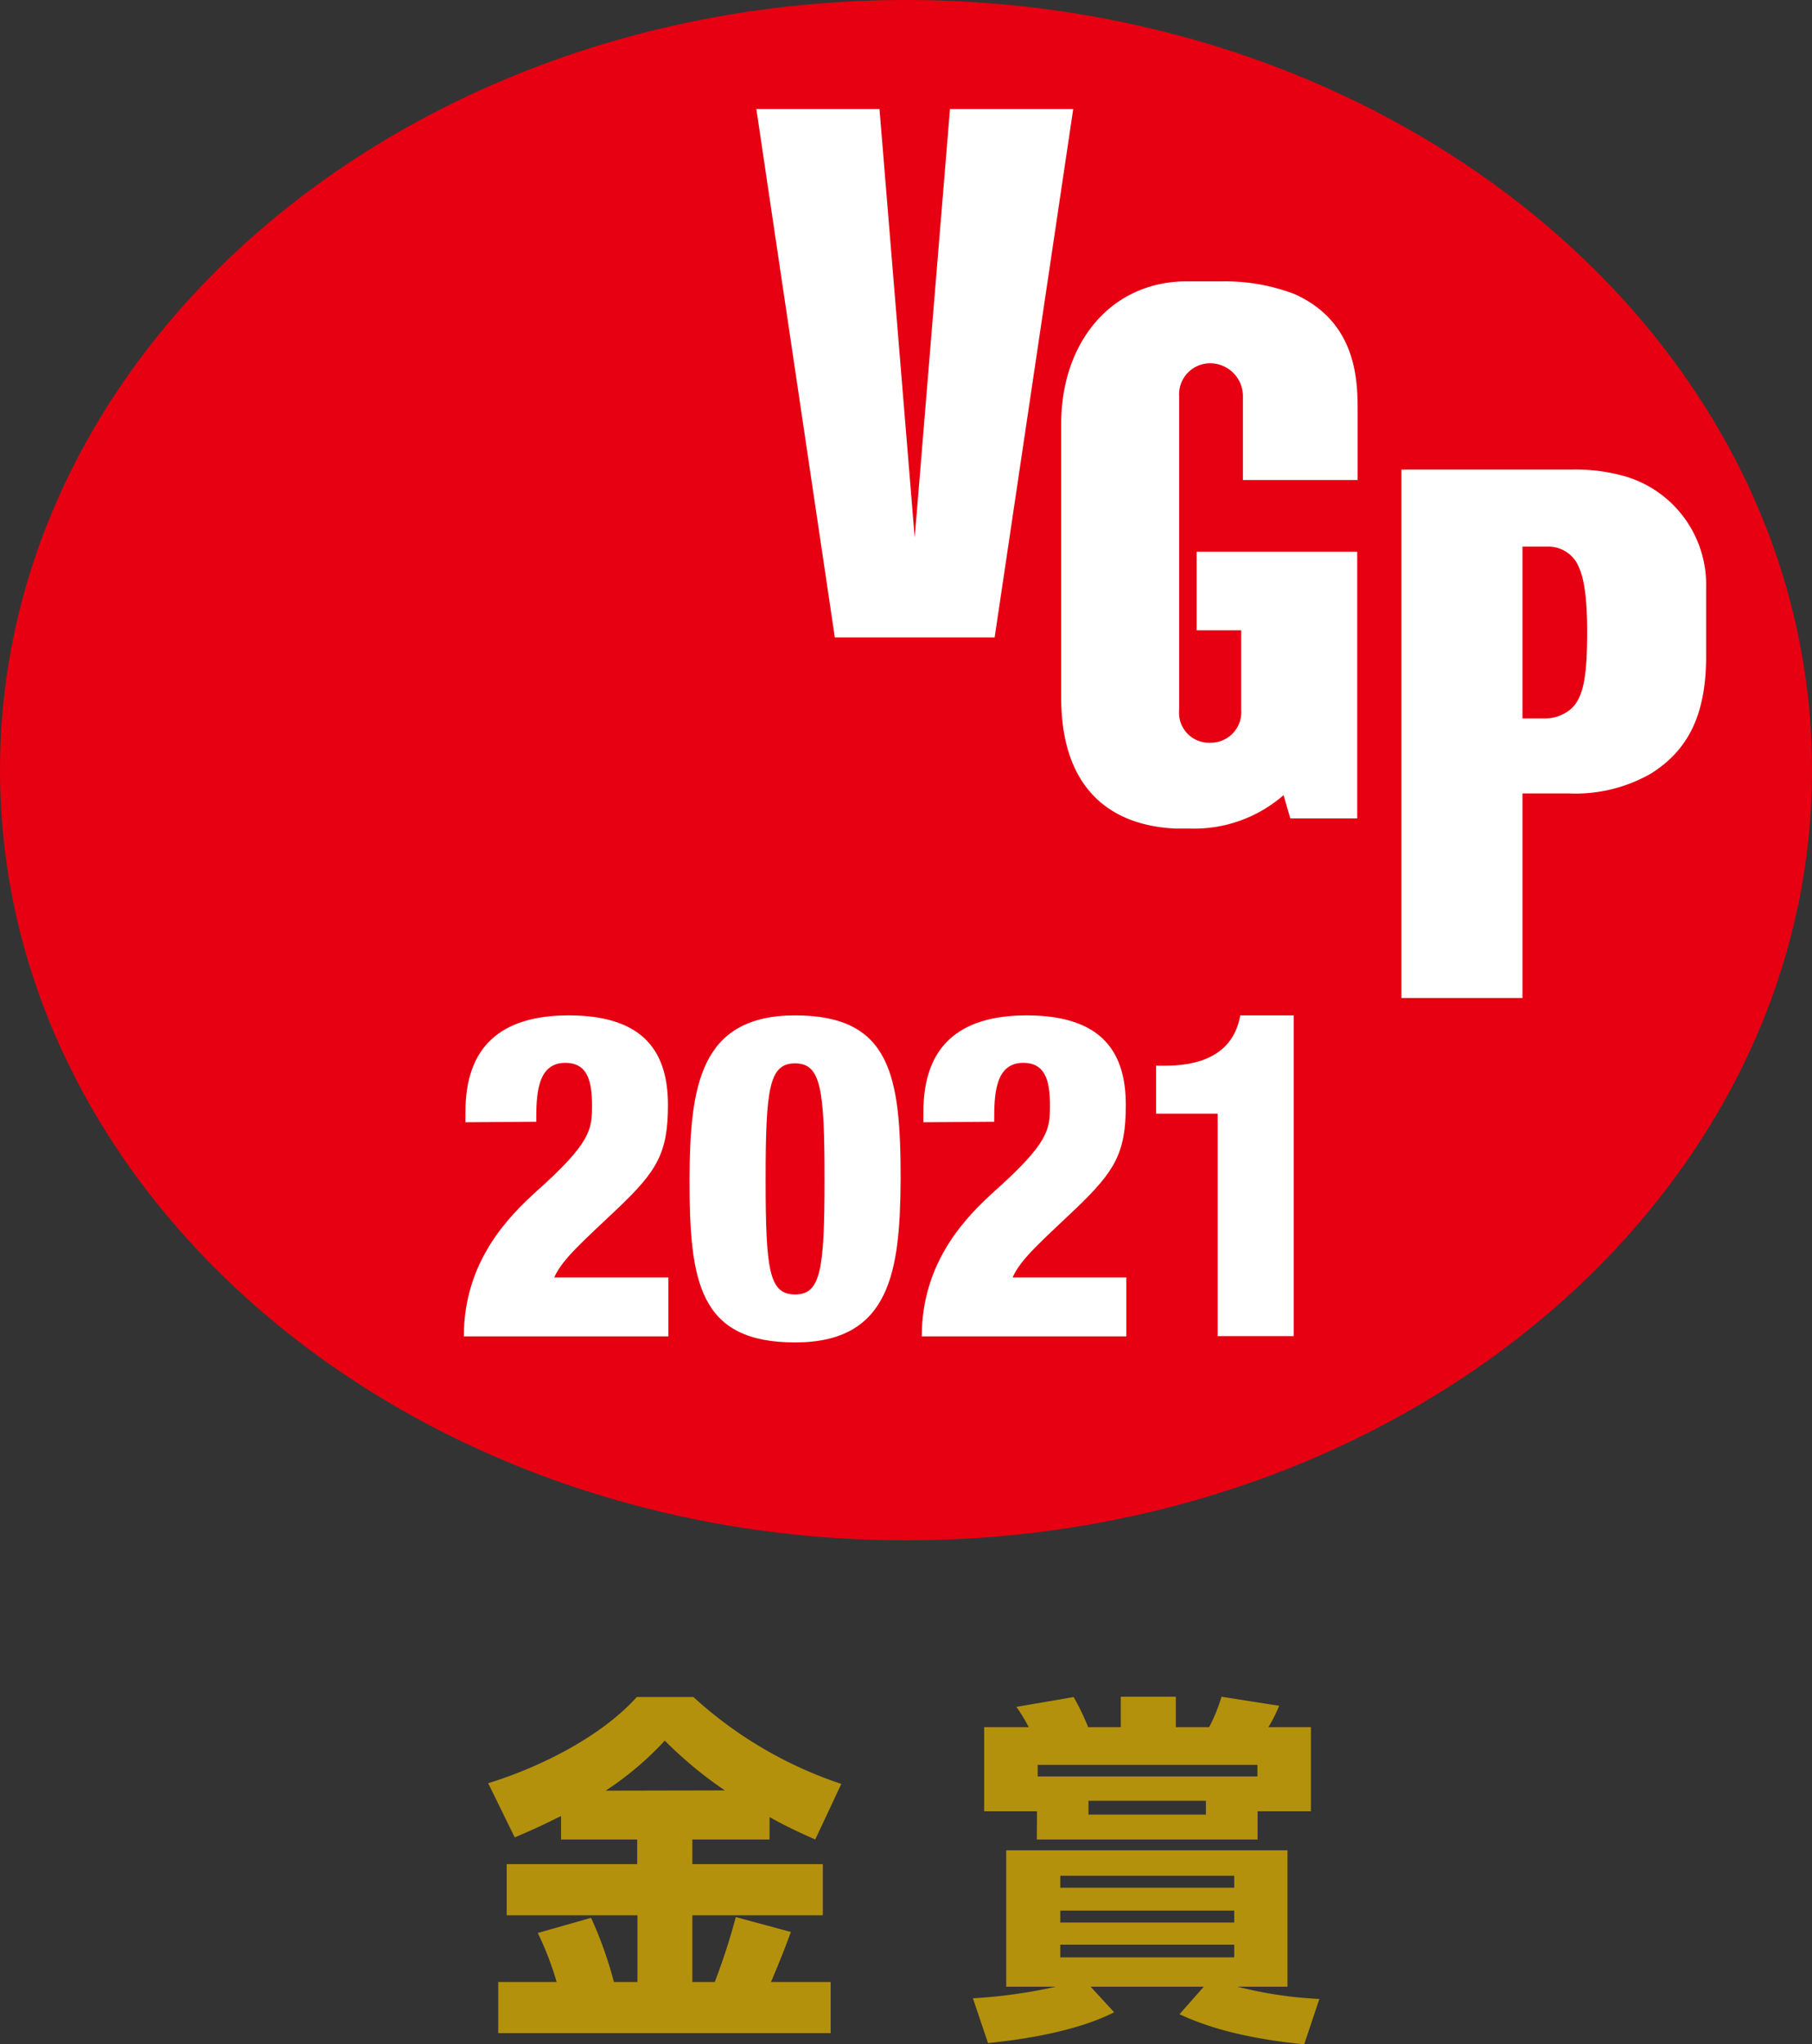 <svg id="レイヤー_1" data-name="レイヤー 1" xmlns="http://www.w3.org/2000/svg" viewBox="0 0 212.6 239.85"><rect x="0" y="0" width="212.6" height="239.85" fill="#333333" stroke="none"/><defs><style>.cls-1{fill:#b4910c;}.cls-2{fill:#e60012;}.cls-3{fill:#fff;}</style></defs><title>VGP2021_gold_Logo</title><path class="cls-1" d="M68.68,214.84c-1.87.94-3.4,1.66-5.44,2.51L60.13,211c6.17-1.92,13.23-5.45,17.44-10.12H84.2a48.39,48.39,0,0,0,17.36,10.2L98.5,217.6c-1.62-.72-3.41-1.53-5.36-2.63v2.63H84.08v2.89H99.39v6H84.08v7.83h2.63a74,74,0,0,0,2.47-7.62l6.46,1.75c-.51,1.4-1,2.72-2.33,5.87h7v6h-39v-6h6.85a36.28,36.28,0,0,0-2.21-5.75l6.25-1.78a46.51,46.51,0,0,1,2.68,7.53h2.76v-7.83H62.3v-6H77.61V217.6H68.68Zm19.22-3A47.2,47.2,0,0,1,80.85,206a37.07,37.07,0,0,1-6.94,5.87Z" transform="translate(-2.85 -1.78)"/><path class="cls-1" d="M117,236.23a59.93,59.93,0,0,0,9.74-1.36h-5.83v-16h33v16h-5.87a48.11,48.11,0,0,0,9.61,1.44l-1.78,5.32c-8.63-.85-12.76-2.68-14.63-3.53l2.85-3.23H130.81l2.76,3c-5.23,2.68-13.14,3.44-14.8,3.61Zm7.52-21.94h-6.2v-9.87h5.23a19.15,19.15,0,0,0-1.45-2.38l6.72-1.15a27.83,27.83,0,0,1,1.7,3.53h3.83v-3.57h6.46v3.57h3.91a20.54,20.54,0,0,0,1.45-3.57l6.76,1.06a15.84,15.84,0,0,1-1.27,2.51h5v9.87h-6.26v3.31h-25.9Zm25.86-4.09v-1.36H124.6v1.36Zm-23.13,11.65v1.41h20.41v-1.41Zm0,4.09v1.4h20.41v-1.4Zm0,4v1.49h20.41v-1.49Zm3.31-16.88v1.62h13.78v-1.62Z" transform="translate(-2.85 -1.78)"/><path class="cls-2" d="M215.45,92.13c0,49.91-47.6,90.37-106.3,90.37S2.85,142,2.85,92.13,50.44,1.78,109.15,1.78,215.45,42.23,215.45,92.13Z" transform="translate(-2.85 -1.78)"/><path class="cls-3" d="M181.48,86.07V65.91h3.05a3.87,3.87,0,0,1,3.25,1.79c.85,1.44,1.29,3.73,1.29,8.29,0,5.33-.49,7.57-1.79,8.87a4.68,4.68,0,0,1-3.06,1.21Zm15.09,6.46c4.43-2.79,6.46-7,6.46-13.79V70.61a13.25,13.25,0,0,0-9.43-12.92,21.13,21.13,0,0,0-6.27-.82H167.28v62h14.2v-24h5.43A17.83,17.83,0,0,0,196.57,92.53Z" transform="translate(-2.85 -1.78)"/><polygon class="cls-3" points="111.46 12.79 107.32 63.08 103.19 12.79 88.74 12.79 97.95 74.79 116.7 74.79 125.92 12.79 111.46 12.79"/><path class="cls-3" d="M144.85,44.4a3.86,3.86,0,0,1,3.83,3.89V58.1h13.46V49.61c0-3.94-.5-10.23-7.41-13.33a22.8,22.8,0,0,0-8.33-1.49h-4.32c-8.82,0-14.72,7.12-14.72,16.71V83.65c0,10.12,5.23,14.94,13.37,15.34.43,0,1.27,0,1.72,0a15.94,15.94,0,0,0,11-3.92l.79,2.73h7.85V66.51H143.25v9.22h5.23v9.35a3.58,3.58,0,0,1-3.63,3.84,3.51,3.51,0,0,1-3.65-3.84V48.27A3.64,3.64,0,0,1,144.85,44.4Z" transform="translate(-2.85 -1.78)"/><path class="cls-3" d="M57.46,133.45v-1.22q0-11.32,12.12-11.32c9.14,0,11.64,4.63,11.64,10.52,0,5.64-1.28,7.76-6,12.23-3.67,3.5-6.43,5.84-7.34,8H81.27v6.91h-24c0-8.88,5.37-14.14,8.5-17,6.43-5.74,6.54-7.28,6.54-10.09,0-3-.59-5-3.14-5-3.4,0-3.4,4-3.4,6.91Z" transform="translate(-2.85 -1.78)"/><path class="cls-3" d="M96.14,159.28c-11.27,0-12.39-7.07-12.39-19.18.06-10.79,1.17-19.19,12.39-19.19s12.38,7.07,12.38,19.19C108.46,150.88,107.35,159.28,96.14,159.28Zm0-5.63c3,0,3.45-2.87,3.45-13.5s-.42-13.61-3.45-13.61-3.46,2.87-3.46,13.61S93.11,153.65,96.14,153.65Z" transform="translate(-2.85 -1.78)"/><path class="cls-3" d="M111.19,133.45v-1.22q0-11.32,12.12-11.32c9.14,0,11.63,4.63,11.63,10.52,0,5.64-1.27,7.76-5.95,12.23-3.66,3.5-6.43,5.84-7.33,8H135v6.91H111c0-8.88,5.36-14.14,8.5-17,6.43-5.74,6.54-7.28,6.54-10.09,0-3-.59-5-3.14-5-3.4,0-3.4,4-3.4,6.91Z" transform="translate(-2.85 -1.78)"/><path class="cls-3" d="M145.71,132.44h-7.22v-5.63h1.11c6.75,0,8.35-3.51,8.77-5.9h6.27v37.63h-8.93Z" transform="translate(-2.85 -1.78)"/></svg>